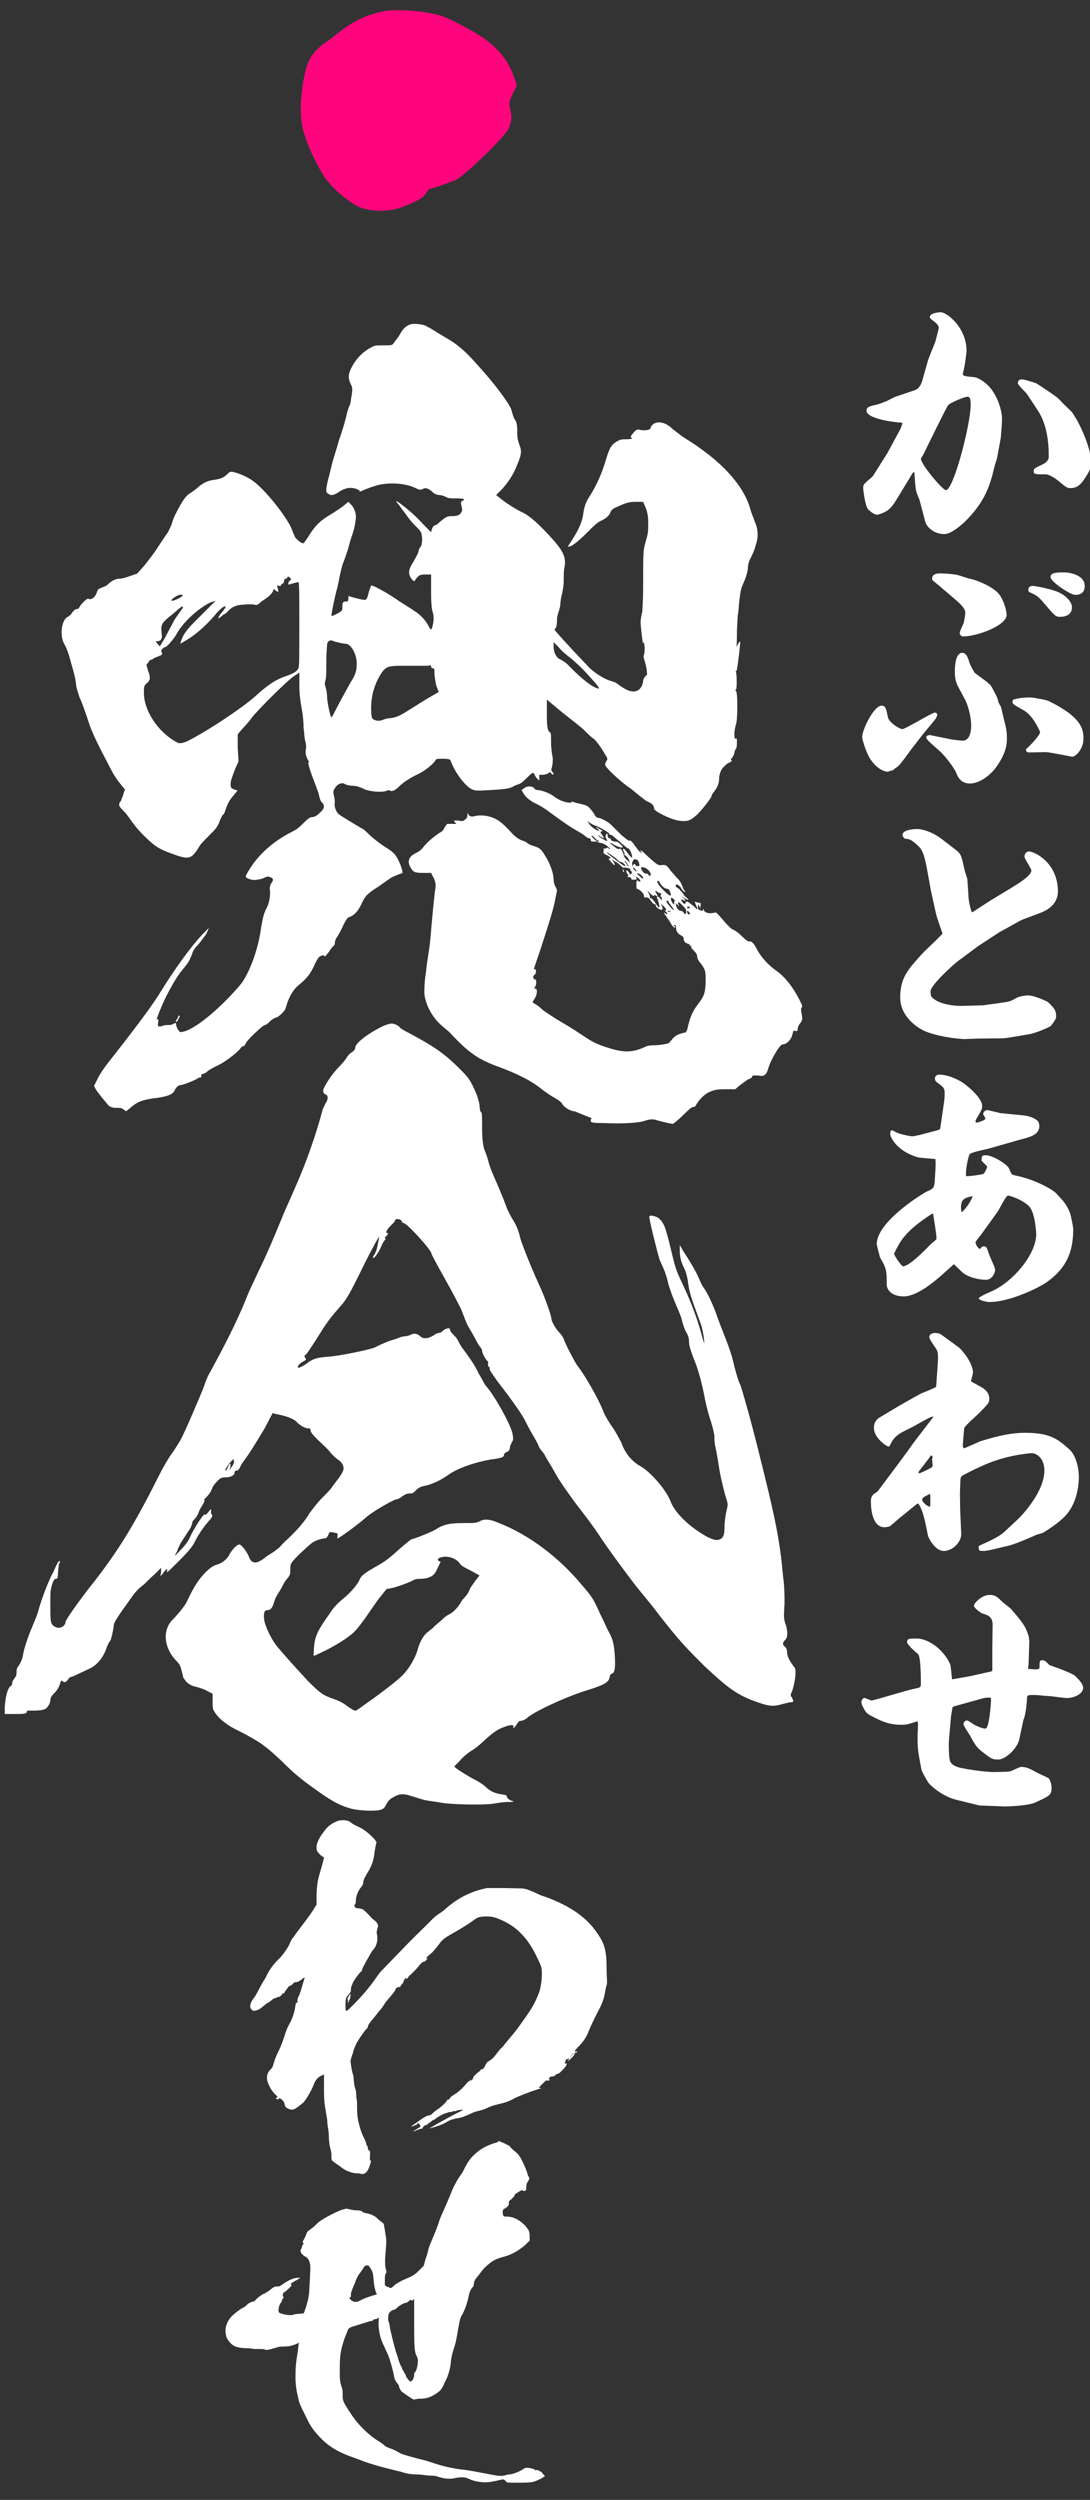 <?xml version="1.0" encoding="UTF-8"?>
<svg id="b" data-name="レイヤー 3" xmlns="http://www.w3.org/2000/svg" viewBox="0 0 82 188">
  <rect x="0" y="0" width="82" height="188" fill="#333333" stroke="none"/>
  <defs>
    <style>
      .c {
        fill: #fff;
      }

      .d {
        fill: #ff057d;
      }
    </style>
  </defs>
  <path class="d" d="M33.186,1.187c.641.192,2.305,1.088,3.072,1.6,1.152.768,1.984,1.728,2.432,3.072l.191.576-.191.384c-.128.192-.256.512-.32.704-.063.192-.063.384,0,.704.129.448.129.704,0,1.152-.063.256-.127.384-.447.768-1.217,1.408-3.393,3.392-3.775,3.456-.129,0-.513.192-.896.32-.385.128-.768.256-.832.256-.128,0-.191.064-.384.384-.128.192-.257.32-.769.576-.959.448-1.472.64-2.304.704-.768.064-1.663-.128-2.048-.32-.832-.448-2.048-1.472-2.56-2.304-.576-.896-1.216-2.24-1.536-3.392s-.191-2.944.129-4.352c.256-1.088.639-1.664,1.663-2.368.384-.256.832-.64,1.024-.768,1.023-.832,2.239-1.344,3.52-1.536,1.023-.128,3.008.064,4.031.384Z"/>
  <path class="c" d="M68.836,29.337c.308-.096.48-.461.557-.748l.385-1.363c.115-.423.422-1.075.575-1.497.039-.097.269-.998.269-1.095,0-.191-.269-.402-.575-.633-.077-.058-.096-.097-.096-.154,0-.307.652-.364.825-.364.441,0,1.938,1.133,1.938,2.918,0,.038-.115,1.132-.288,1.728,0,.249.845.173,1.075.288.921.422,1.248,1.094,1.439,1.439.192.364.441,1.113.441,1.612,0,.479-.096,1.459-.096,1.478l-.288,1.556c-.02.076-.153.46-.173.537-.307,1.306-.633,2.63-2.265,4.223-.23.212-.998.902-1.517.902-.807,0-1.344-.557-1.439-.94l-.423-1.612c-.038-.115-.23-.537-.249-.652-.097-.385-.097-1.037-.153-1.44l-.039-.019-.058.038-.96,1.574c-.479.806-.672,1.133-1.132,1.382-.23.115-.499.211-.614.211-.23,0-.538-.287-.653-.384-.229-.23-.384-1.42-.384-1.65,0-.173,0-.25.538-.691.134-.115.173-.153.211-.211l1.056-1.67.998-1.843.153-.423c-.038-.038-.058-.058-.153-.058-.557-.019-2.553-.307-2.553-.883,0-.23.115-.326.672-.441.191-.02.729-.249.845-.288.096-.058.557-.288.652-.326l1.478-.499ZM73.022,30.47c0-.461-.039-.634-.25-.634s-1.324.461-1.459.652c-.134.192-1.535,3.033-1.805,3.609-.019.076-.229.346-.229.403,0,.422,1.631,2.36,1.881,2.36.576,0,1.862-4.972,1.862-6.392ZM77.283,29.663c-.096-.153-.71-.69-.71-.845,0-.096.038-.287.288-.287.173,0,.537.114,1.075.287.172.097.46.288.537.346.979.653,1.075.71,1.382,1.056.115.135.729.691.825.826.884,1.305,1.383,3.032,1.383,3.397,0,.825-.02.845-.403,1.459-.288.441-.557.806-1.133.806-.249,0-.326-.058-.921-.557-.135-.115-.653-.479-.922-.479-.825,0-.921,0-.921-.25,0-.173.058-.211.633-.479.135-.058.499-.25.499-.576,0-.595,0-2.246-.806-3.475l-.807-1.229Z"/>
  <path class="c" d="M67.186,57.924c-.077,0-.364.115-.422.115-.173,0-.749-.173-1.229-.864-.365-.499-.672-1.555-.672-1.746,0-.576.883-2.361,1.459-2.361.307,0,.345.25.479.883.077.384.883.883,1.075.883.23,0,2.245-1.247,2.457-1.247.134,0,.173.115.173.173,0,.096-.077.229-.154.345l-.921,1.113-.922,1.19c-.134.192-.748,1.037-.902,1.171-.114.115-.229.173-.326.25l-.096.096ZM69.931,55.275l1.612.327c.096.019.691.096.883.096.634,0,.634-.998.634-1.095,0-.863-.308-1.688-.423-1.919l-.575-1.075c-.23-.441-.23-.902-.23-1.113,0-.441.058-1.401.557-1.401.326,0,.441.403.557.787,0,.02.307.672.441.768.998.729,1.113.807,1.248,1.075.364.672.402.749.479,1.075,0,.058.173.326.192.364.019.058.076.308.076.346l.269,1.094c.077.327.097.653.097.884,0,.384,0,1.074-.807,2.207-.403.557-1.209,1.229-1.977,1.229-.691,0-.922-.519-1.037-.825-.153-.365-.845-1.267-1.19-1.574-.959-.845-1.056-.94-1.056-1.094,0-.039.039-.077.058-.097l.192-.058ZM72.81,43.489c.845.153,1.958.71,2.342,1.189.365.461.576,1.248.576,1.574,0,.768-2.188,1.612-3.282,1.612-.135,0-.25-.153-.25-.249,0-.135.27-.672.308-.787.058-.288.115-.614.115-.769,0-.345-.538-.786-.825-1.036l-.902-.768c-.23-.211-.729-.596-.729-.614-.039-.039-.039-.115-.039-.135,0-.364.423-.384.576-.384.384,0,.845.038,1.229.096.135.02.71.212.825.25l.058.02ZM78.243,55.045c-.135-.327-.576-1.248-1.209-1.613-.769-.441-.864-.479-.864-.633,0-.097.038-.192.135-.211.537-.135.94-.135,1.247-.135.135,0,1.152.173,1.344.269,2.457,1.209,2.611,2.093,2.611,2.822,0,.787-.576,1.362-.845,1.362-.097,0-1.689-.346-1.997-.346-.172,0-1.229.039-1.324.02-.134-.02-.153-.096-.153-.249.173-.115,1.056-1.018,1.056-1.286ZM79.797,44.621c.441.23.845.672.845,1.037,0,.575-.461.729-.902.729-.346,0-.422-.115-1.209-1.037-.423-.519-.576-.576-1.095-.825-.038-.02-.076-.077-.076-.173,0-.192.134-.288.326-.288.211,0,1.574.25,2.111.557ZM80.105,43.047c.307,0,1.497.173,1.497,1.018,0,.519-.326.672-.729.672-.326,0-1.843-.979-1.843-1.344,0-.346.499-.346,1.075-.346Z"/>
  <path class="c" d="M70.046,67.046l-.308-1.688c-.249-1.363-.441-1.536-.748-1.824-.48-.441-.653-.441-.922-.46-.134-.135-.173-.192-.173-.288,0-.365.787-.441,1.095-.441.364,0,1.132.191,1.9.787l.921.71c.48.364.499.403.749,1.574.019.096.191.595.211.69,0,.02.077,1.056.077,1.113,0,.634.229,1.325.249,1.363l.058.02,1.421-.922.038-.02,1.363-.825c.499-.307,1.612-.96,1.612-1.362,0-.173-.519-.884-.519-1.056,0-.154.115-.385.346-.385.364,0,2.169.807,2.169,3.014,0,1.018-.902,1.44-1.286,1.594l-1.382.519-.192.096-1.497.825-.096.058-1.555,1.018-1.498,1.113c-.364.269-2.072,1.823-2.072,2.265,0,.423.038.441.364.672.499.327,1.421.461,1.996.441l1.459-.038h.096l1.517-.211c.519-.077.576-.096,1.056-.365.115-.058.48-.172.864-.172.461,0,1.439.46,1.478.499.538.499.614.69.614,1.056,0,.23-.058.269-.402.748-.192.115-1.075.519-1.632.614l-1.612.27-.346.038-1.92.019c-.153,0-.863.039-.998.039-.346,0-2.265-.192-3.225-.729-.269-.153-1.594-.94-1.594-2.399,0-1.479.596-2.131,1.632-3.264.23-.269,1.382-1.305,1.555-1.555-.058-.096-.479-1.382-.479-1.42l-.384-1.729Z"/>
  <path class="c" d="M70.621,84.98l.077-.058.038-.076.27-1.862c.038-.211.058-.48.058-.71,0-.441-.02-.461-.557-.864-.077-.038-.173-.153-.173-.307,0-.192.173-.288.287-.288.596,0,1.19.249,1.671.518.422.25,1.593,1.21,1.593,1.843,0,.23-.038.308-.441.979-.02.038-.058.115-.058.192,0,.038.038.076.077.076.096,0,.672-.173.672-.307,0-.039-.173-.288-.173-.346,0-.096.134-.288.307-.288.038,0,.729.173.864.192l.019.019.135.02,1.747.173c.249.019.806.173,1.017.403.097.096.135.229.135.402,0,.711-.825.845-1.593,1.056l-2.15.614c-.249.077-1.344.27-1.497.442-.077.096-.326,1.094-.269,1.65.288.02,1.209-.135,1.267-.153.135-.039.326-.519.326-.557,0-.039-.403-.423-.422-.441,0-.346,0-.423.326-.423.479,0,1.612.672,1.747,1.018.173.441.191.441.441.499,1.574.307,2.917,1.133,3.09,1.344.173.191.461.479.614.691.423.595.48.921.557,1.324.039.153.115.575.115.69,0,1.709-.518,2.918-1.958,3.955-.633.46-2.841,1.516-4.338,1.516-.288,0-.806-.153-.806-.269,0-.153.998-.537,1.171-.633,1.688-.884,3.147-2.841,3.147-4.185,0-.192-.096-1.671-.537-2.112-.519-.518-1.459-.806-1.594-.806-.134,0-.652,1.018-.729,1.151l-1.286,1.785c-.058.077-.345.423-.384.499-.019.02-.038.058-.038.097,0,.114.192.479.346.479.115-.153.191-.192.288-.192.191,0,.211.077.422.691.058.173.423.902.423,1.075s-.192.748-.691.748c-.461,0-1.19-.134-1.67-.479-.135-.077-.634-.614-.749-.691l-.96.864c-.422.364-1.785,1.555-2.802,1.555-1.133,0-1.286-.71-1.286-.863,0-1.037,0-1.229-.499-2.055-.039-.134-.25-.921-.25-1.018,0-1.688,3.475-3.819,3.781-3.954.538-.23.557-.307.596-1.017.058-.941.058-1.075.038-1.421-.288-.02-.922-.077-1.267-.115-1.767-.499-2.131-1.65-2.131-1.708,0-.039,0-.23.038-.308.058-.038.135-.038.326.077.384.23,1.268.346,1.286.346.058,0,.288-.039.538-.097l1.458-.384ZM70.122,91.275c-1.343.864-1.804,1.383-2.111,1.747-.384.441-.748,1.248-.748,1.267,0,.135.557.941.672.941.46,0,1.593-1.152,2.073-1.651.076-.058.364-.307.422-.364.02-.039.02-.077.02-.115,0-.288-.212-1.536-.25-1.805l-.077-.02ZM72.369,91.16c.403-.384.71-.901.807-1.209-.672.135-.883.269-.883.883,0,.039,0,.077.038.288l.038.038Z"/>
  <path class="c" d="M67.647,105.716l1.535-.864c.173-.096,1.056-.422,1.21-.537.019-.039.038-.039.038-.077l.115-1.65c.02-.288.058-.845-.077-1.075-.076-.153-.557-.787-.557-.94,0-.25.23-.326.423-.326.115,0,.23.019.345.038l.039.038.058.02,1.344.979c.211.154,1.074,1.152,1.074,1.9,0,.115-.134.557-.153.653.135.096.768.422.883.499.25.173.499.422.499.806,0,.308-.019.326-.768,1.095-.173.173-1.018.902-1.113,1.113-.02.058-.096,1.132-.115,1.324,0,.096.039.153.077.211.191-.058,1.209-.518,1.247-.537.845-.25,2.073-.634,3.321-.634,1.843,0,2.438.403,3.378,1.248.538.499.711,1.497.711,2.073,0,.269-.02,1.67-.845,2.726-.269.346-.807.825-1.823,1.459-.058.038-.423.134-.5.153-.191.096-1.555.691-2.092.825l-1.479.346c-.364.077-.479.058-.729.038-.077-.172-.077-.229-.077-.287s.02-.077.23-.173c.441-.192,1.286-.576,1.67-.922l1.133-1.056c.114-.115,1.919-1.938,1.919-3.59,0-.959-.614-1.305-.94-1.305-.307,0-2.169.191-3.839.998-.135.058-.711.326-.807.384s-.557.269-.633.346c-.058.058-.097.173-.097.269,0,.153-.038.845-.038.979l.02,1.306.076,1.747c.039.672-.672,1.324-1.305,1.324-.711,0-1.19-1.094-1.19-1.133-.211-1.056-.365-1.9-.729-2.438l-.115.038-1.324,1.075c-.115.096-.634.557-.691.595-.115.039-.249.077-.422.077-.998,0-1.018-1.67-1.018-1.938,0-.441.173-.538.479-.729.02,0,2.496-3.321,2.554-3.437.249-.364,1.459-1.9,1.688-2.227-.269.039-.384.115-1.478.729-.173.096-.979.48-1.133.596-.403.326-.422.364-.691.863,0,.038-.038.077-.096.077-.115,0-1.094-.634-1.094-1.401,0-.48.249-.691.461-.807l1.439-.863ZM70.122,109.728c0-.02.039-.115.039-.153,0-.02-.058-.097-.058-.115l-.096.019c-.115.211-.922,1.21-.922,1.229,0,.02.038.058.077.097.076-.02.883-.403.921-.442.038-.038.077-.096.077-.172l-.039-.461ZM69.989,113.221c0-.69,0-.768-.02-.883-.537.269-.595.308-.595.461,0,.134.269.403.557.519.038-.039.058-.077.058-.097Z"/>
  <path class="c" d="M74.577,125.703l.076-.077v-1.785l.02-1.67c0-.596-.365-.71-.807-.845-.191-.115-.595-.403-.595-.576s.576-.806,1.171-.806c.423,0,.576.134.979.537.096.077.537.422.614.499,1.074,1.209,1.151,1.459,1.362,2.111l.038.346-.057,1.747c0,.038-.039.191-.039.249q0,.039.039.077c.076,0,.479.038.557.038.114,0,.269-.038.269-.153,0-.461,0-.537.211-.537.173,0,.211.038.537.364.23.077,1.709.595,1.939.825.153.154.595.557.595.884,0,.441-.652.768-1.229.768-.23,0-1.209-.153-1.401-.153-.153,0-.864-.077-.998-.077-.519,0-.576,0-.595.211-.02.595-.115,1.152-.192,1.439,0,.039-.058.154-.077.212l-.307,1.439c-.153.748-1.056,1.555-1.594,1.555-.384,0-.479-.058-.787-.269-.806-.596-.863-.672-1.343-1.555-.077-.135-.48-.711-.48-.845,0-.115.115-.269.25-.269.076,0,.134.038.307.153.25.211.864.461,1.095.461.287,0,.422-1.939.422-2.208,0-.02-.02-.077-.02-.115-.211-.019-.326-.038-.787.096l-1.593.442c-.211.057-.441.114-.499.172l-.115.691-.153,1.785c-.02.115-.039,1.401.115,1.651.191.307.595.402.883.46,1.171.23,2.131.288,2.188.288.23,0,1.267,0,1.42-.058.135-.02.691-.326.825-.326.423,0,.653.135,1.21.441.134.077.787.346.883.441.058.077.192.346.192.691,0,.537-.115.595-1.248,1.113-.576.249-2.093.288-2.284.288l-1.9-.077-1.728-.422c-1.095-.27-2.016-1.133-2.131-1.325-.423-.729-.479-.825-.519-1.074-.269-1.401-.269-1.556-.269-2.457,0-.135.038-.769.038-.807,0-.096-.038-.211-.038-.249-.652.211-.807.269-1.209.269-.979,0-1.574-.308-2.131-.596-.48-.249-.519-.269-.768-.748-.039-.077-.115-.25-.115-.365,0-.096.076-.307.23-.307.096,0,.46.191.537.191.153,0,2.688-.787,3.206-.883.479-.096.499-.096.499-.403,0-.326,0-2.016-.212-2.207-.191-.153-.825-.71-.825-.902,0-.269.192-.269.71-.269.864,0,2.016.787,2.534,1.938.058.173.115.979.135,1.133.211-.038,1.132-.192,1.324-.23l1.632-.364Z"/>
  <g>
    <path class="c" d="M32.049,24.518c.127.064.381.191.571.318.191.127.509.318.826.508.826.445,1.526,1.017,2.415,2.034,1.399,1.526,2.416,2.924,2.607,3.432.063.254.19.699.317.826.063.064.127.382.127.699,0,.509,0,.636.127,1.017.191.508.255.699-.127,1.589-.318.826-.698,1.335-1.144,1.843l-.444.445.318.254c.38.318,1.271.89,1.716,1.08.508.254,1.143.826,1.907,1.653,1.08,1.144,1.335,1.652,1.208,2.415-.064.191-.064.699-.064,1.017,0,.381-.063.699-.126,1.017-.064.191-.128.572-.128.763,0,.127-.064.381-.127.572-.063.191-.127.382-.127.636,0,.381-.064.636-.19.699-.064,0,1.143,1.335,2.605,2.86.382.381,1.144.889,1.653,1.017.19.064.382.127.445.191.254.191.699.508,1.017.572.508.127.889-.191.952-.762,0-.128.128-.318.191-.382.063-.127.127-.064.063.191v.064c.064-.254.064-.699-.126-1.335-.064-.191-.128-.381-.064-.508.064-.191.064-.699,0-.89q-.064-.127-.064.064c0,.191-.19-1.208-.19-1.653,0-.191.063-.508.127-.763,0-.191.063-.699.063-1.906,0-2.606,0-2.67.191-3.369.191-.635.191-.763.191-1.398,0-.509-.064-.826-.191-1.144l-.191-.445h-.444c-.508,0-.7,0-1.526.382-.318.127-.445.254-.509.445q-.126.318-.635.572c-.317.127-.571.381-1.143.953-.699.699-1.144,1.017-1.335,1.017-.128,0-.064,0,.254-.509.572-.89.762-1.462.826-1.907.063-.508.19-.953.508-1.398.508-.826.889-1.653,1.208-2.733.254-.826.381-1.144.889-1.398.191-.127.382-.127.636-.127.318,0,.572-.064.381-.127-.063,0-.063-.128.127-.318.254-.318.318-.318.572-.254.381.064.762,0,.762-.191,0-.064.127-.191.19-.254.382-.255.954-.128,1.463.381.19.127.635.508.953.699,2.669,1.652,4.385,3.495,4.894,5.339.063.254.254.699.317.89.254.572.318,1.144.064,1.843-.064.318-.254.699-.381.953-.127.255-.191.509-.191.699,0,.318-.19.826-.381,1.271-.127.255-.191.572-.254,1.144-.063.445-.063.953-.127,1.144,0,.191-.064.826-.064,1.462,0,.89-.064,1.08,0,.89s.254-.445.254-.318-.19,1.843-.254,2.034c0,.064,0,.127-.064.127-.063,0,0,.064,0,.127.064.191.064,1.271,0,1.271-.063,0-.063.064,0,.127.128.127.128,2.097,0,2.479-.063.191-.126.508-.126.763,0,.381.063.381.126.318q.064-.064.064.254c0,.191,0,.381-.064.509-.063.064-.126.254-.126.318s-.064.191-.128.318c-.063.127-.19.127-.126.191.126.064,0,.191-.191.255-.063,0-.254.191-.381.318q-.254.254-.318.763c0,.508-.127.699-.381,1.08-.127.127-.191.254-.191.318,0,.127-.698,1.017-1.08,1.398-.508.445-.698.572-1.462.445-.635-.127-1.78-.699-1.78-.89s-.127-.381-.444-.509c-.191-.064-.445-.318-.636-.445-.19-.127-.572-.508-.89-.699-.698-.508-1.715-1.462-1.715-1.652,0-.064.063-.254.126-.318.064-.064.064-.191-.126-.445-.318-.572-.7-1.08-.89-1.208-.127-.064-.445-.382-.699-.636s-1.017-.826-1.652-1.335l-1.144-.953v1.08c0,1.08.063,1.271.254,1.398.064.064.064.255.064.763,0,.381.063.89.126,1.144,0,.255,0,.445-.063.699-.063.191-.063.254,0,.318s.127.127.127.191-.127.064-.19-.064q-.064-.127-.191,0c-.064.064-.318.127-.445.127h-.254v.191c0,.191.064.254-.064.191-.063-.064-.19-.191-.254-.318-.063-.128-.063-.191-.127-.191-.063-.064-.254.127-.445.318-.19.191-.444.445-.635.508s-.381.127-.445.191c-.254.128-.508.191-1.653.255-1.08.064-1.207.064-1.461-.064-.509-.255-1.272-1.272-1.59-2.161,0-.064-.127-.127-.571-.127-.446,0-.509,0-.572.127-.128.255-.763.763-1.272,1.017-.572.255-1.143.636-1.398.89-.255.255-.509.445-.7.382-.063-.064-.19-.064-.317,0-.318.127-1.208.064-1.653-.127-.254-.128-.572-.255-.826-.255s-.508-.064-.635-.127q-.191-.127-.445,0c-.127.064-.254.191-.317.318-.128.191-.128.254-.064.572.064.191.064.445.064.509-.064.191.063.635.254.826.126.128,1.08.699,1.843,1.144.064,0,.381.318.508.445s.508.445.953.763c.699.445.889.572,1.08.89.255.381.509,1.144.445,1.208s-.19.064-.318.127c-.127.064-.318.127-.444.191-.128.064-.572.381-1.017.699-.889.572-1.017.699-1.335,1.398-.255.509-.509.763-.826.89-.191.064-.254.127-.509.636-.126.318-.38.762-.508.953-.126.191-.126.381-.126.445s-.064.127-.191.254-.255.382-.381.509c-.128.127-.191.254-.191.191,0-.127-.254-.127-.445.064-.063.064-.254.381-.381.699-.254.508-.445.826-1.143,1.398-.382.318-.636.763-.826,1.271-.064.191-.128.445-.191.572-.127.191-.445.508-.635.572-.064,0-.318.128-.445.255s-.317.318-.445.318c-.19.064-1.271,1.08-1.399,1.335-.063.127-.126.255-.19.255s-.19.064-.254.191c-.254.318-1.144,1.017-1.717,1.271-.254.127-.635.318-.762.445-.127.128-.318.191-.381.191s-.063.064-.063.127,0,.127-.064.127-.127,0-.19.064c-.192.127-.954.445-1.272.508-.19,0-.317.128-.444.318-.127.381-.508.508-1.271.635-1.08.127-1.527.255-2.098.763l-.318.254-.191-.127c-.126-.127-.254-.127-.571-.127q-.381,0-.572-.191c-.381-.445-.889-1.08-.953-1.208l-.127-.254.191-.382c.254-.508.381-.763,1.398-2.034,1.844-2.351,2.86-3.75,3.368-4.576,1.017-1.653,2.225-3.369,3.241-4.449l.445-.445-.191.445c-.126.191-.38.509-.571.763-.255.254-.445.509-.509.763-.19.508-.317.699-.634,1.08-.382.445-.7.953-1.144,1.78-.445.826-1.08,2.415-.826,2.034q.064-.064.064.127c0,.127-.064.318,0,.381,0,.064.126.064.317,0,.127-.064.381-.064.508-.064s.318-.064.381-.127q.128-.064.128.064c0,.064.063.254.126.381.128.191.191.255.382.191.698-.128,1.97-1.081,3.241-2.352.508-.508,1.016-1.08,1.208-1.335.699-1.017,1.272-2.733,1.462-4.258.127-.699.191-.953.382-1.335.254-.445.317-1.144.254-1.462,0-.127,0-.254.126-.445.191-.254.128-.381-.126-.445-.128-.064-.191-.064-.445.064-.127.064-.381.127-.509.127-.19.064-.572,0-.762-.127-.127-.064-.127-.127.064-.445.762-1.335,1.97-2.352,3.368-3.051.381-.191.571-.382.889-.699s.445-.381.572-.381.318-.064.508-.255c.382-.318.508-.572.254-.826-.126-.128-.19-.318-.254-.636-.063-.254-.318-.89-.508-1.398-.254-.699-.318-1.017-.254-1.017s0-.064-.064-.191c-.19-.318-.19-.635-.126-.89,0-.127,0-.318-.064-.508-.064-.127-.064-.572-.128-1.017,0-.445-.063-1.017-.126-1.335-.064-.318-.191-1.144-.191-1.716v-1.08l-.381.254c-.445.254-2.797,2.606-3.177,3.114-.128.191-.446.572-.7.826l-.38.445v1.016l.063,1.017-.255.572c-.126.318-.254.699-.317.89-.063.381,0,.508.063.572.128.064.254.127.318.127.128,0,.128.064-.064.254-.38.445-.508.635-.698,1.144-.064.254-.191.509-.191.445,0-.064-.127.128-.254.445-.191.508-.317.635-.826,1.144-.317.318-.635.636-.699.763-.254.445-.508.762-.698.826-.254.127-.572.064-1.272-.191-1.08-.381-1.399-.572-2.288-1.462-.445-.445-.826-.953-.953-1.144s-.318-.445-.445-.572-.318-.318-.381-.445q-.063-.191.063-.318c.064-.064.128-.318.191-.445s.063-.318.127-.381.064-.064-.19-.382c-.445-.508-.7-.953-1.144-1.843-.508-.953-1.016-1.97-1.271-2.67-.318-.953-.572-1.716-.763-2.097-.063-.191-.191-.572-.254-.826-.063-.636-.127-.89-.445-1.97-.127-.572-.381-1.144-.508-1.335-.318-.699-.127-1.78.318-1.97.126-.064.254-.191.317-.318.127-.127.191-.254.318-.254s.191-.064.254-.191.191-.254.317-.381c.191-.191.318-.255.382-.191.19.064.444-.128.572-.445.063-.254.126-.318.317-.381.127-.064.381-.127.509-.255.317-.318.635-.445.889-.445.127,0,.445-.064.763-.191l.571-.191.509-.572c.254-.318.762-.953,1.08-1.462.317-.509.698-1.017.762-1.144.063-.127.19-.381.254-.572.127-.445.254-.699.635-1.398.381-.636.509-.763.826-.953.191-.127.445-.318.572-.445.381-.318.699-.445,1.143-.508.508-.064.763-.191,1.017-.445.191-.191.254-.191.508-.127.699.191,1.336.509,1.907,1.08.953.89,2.288,2.67,2.479,3.368.063.128.127.318.191.445.19.254.571.508.634.445.064-.064.255-.318.446-.635.444-.699.826-1.08,1.589-1.526.318-.191.698-.445.952-.635l.382-.318.19.191c.254.255.382.636.382.953,0,.128-.064.699-.254,1.272-.191.508-.318,1.08-.382,1.271-.063.191-.19.572-.318.89-.126.318-.19.699-.254.953-.063.254-.126.762-.254,1.144-.126.508-.381,1.652-.381,1.907,0,.064.635-.255.763-.382.063-.064.063-.254.063-.381,0-.254.063-.318.255-.318.19,0,.19-.064.19-.255,0-.191.064-.191.127-.127.191.064.889.255,1.08.255.127,0,.191,0,.317-.509.064-.318.191-.508.191-.572.064-.064,1.144.509,1.97,1.081.446.318,1.017.635,1.272.826.508.318.889.763,1.08,1.144.063.127.126.254.19.254s.19-.509.19-.763c0-.127,0-.381-.063-.509-.063-.191-.127-.572-.127-1.589v-1.271h-.445c-.381,0-.445.064-.571.191-.064.064-.191.191-.191.254-.063.191-.381-.191-.445-.508,0-.255,0-.382.318-.89.19-.318.381-.699.381-.763s.063-.254.127-.318c.19-.191.19-.826.064-1.144-.064-.128-.318-.382-.508-.572-.192-.191-.446-.508-.572-.699-.128-.191-.445-.572-.508-.699-.382-.445-.318-.445-.064-.255.698.509,1.335,1.08,1.843,1.653l.572.572.064-.255c.063-.127.126-.254.19-.254s.19-.064.318-.191c.508-.445.635-.509.952-.509.446,0,.636-.064.763-.318.063-.127.063-.191,0-.445-.063-.255-.063-.318.063-.382.254-.127.128-.191-.444-.191-.445,0-.636,0-.826-.127-.127-.064-.381-.127-.445-.127-.191,0-.381-.064-.635-.318-.254-.191-.445-.255-.636-.128-.126.064-.254.064-.508-.064-.762-.381-1.907-.445-2.796-.254-.254.064-.635.191-.953.318-.318.128-.572.255-.508.191s.064-.064-.064-.128c-.444-.254-1.016-.191-1.525.191-.318.191-.509.254-.7.127-.254-.127-.254-.254-.063-1.08.127-.445.254-1.017.318-1.272.063-.254.317-1.017.508-1.716.254-.699.509-1.589.572-1.907s.191-.636.254-.763.063-.445.127-.699c.064-.445.064-.572-.064-.826-.254-.509-.19-.826.128-1.399.317-.572.826-1.08,1.335-1.335.318-.191.381-.191.952-.191.636,0,.7,0,.826-.191.064-.128.318-.382.446-.636.254-.445.444-.636.825-.763.255-.064.889,0,1.144.127ZM21.752,43.395q-.063-.064-.126,0c0,.064-.064.127-.128.127-.063,0-.126.064-.126.127s0,.191-.128.254c-.063.064-.126.064-.126.127,0,.064-.064.064-.191,0q-.064-.064-.064.064c0,.064.064.254.064.318.063.127,0,.127-.191,0-.127-.127-.19-.127-.19,0s-.318.445-.508.572c-.064.064-.318.191-.446.318-.19.191-.254.191-.38.191-.191-.064-.509-.064-1.144,0q-.508.064-.826.381c-.19.191-.318.318-.381.318-.064,0-.127.127-.255.191-.254.254-.254.064.128-.382.318-.381.318-.508,0-.318-.064.064-.318.254-.508.509-.636.762-1.527,1.589-2.352,2.034l-.318.191.063-.191c.128-.382.255-.699,1.017-1.462l1.208-1.208.382-.381-.382.127c-.952.445-2.097,1.525-2.542,2.351-.254.445-.763,1.017-.889,1.017-.064,0-.128.064-.191.127s-.127.127-.063.254c.063.128.063.191-.128.255-.126.064-.317.127-.444.191-.128.064-.191.191-.191.127s-.127,0-.191.127l-.19.254.127.445c.191.508.191.699-.127.953-.19.191-.19.254-.19.699,0,1.399,1.143,3.051,2.541,3.75q.191.127.763-.127c1.716-.89,4.068-2.479,5.085-3.368.826-.763,1.525-1.272,2.351-1.526.508-.191.762-.318.89-.572.063-.191.063-.826.063-3.369,0-1.716,0-3.114-.063-3.114-.064,0-.572.127-.7.191-.063,0-.063-.064-.063-.127s.063-.127.127-.191.128-.064.064-.127l-.128-.127ZM13.744,45.619c-.064-.064-.382.254-.762.572-.826.635-.89.762-.826,1.398.063.381,0,.572-.254.636h-.191l.127.191.19.191.382-.636c.19-.381.508-.953.635-1.208s.381-.572.508-.763c.127-.191.255-.318.191-.381ZM13.553,44.729c-.191,0-.762.382-.635.445.064.064.762-.255.826-.382,0-.064-.064-.064-.191-.064ZM13.49,76.381c.063.064,0,.127-.064.255-.064.127-.127.254-.19.191-.064-.064.063-.127.126-.255.064-.127.064-.254.128-.191ZM25.121,48.225c-.254-.128-.445-.064-.508.191,0,.064-.064.635-.064,1.271,0,.826,0,1.271-.064,1.462-.063.254-.063.318,0,.508.064.127.128.572.128.89.063.572.254,1.398.317,1.398.064,0,.318-.572.699-1.271.382-.699.762-1.398.89-1.589.254-.445.317-.699.317-1.208,0-.699-.445-1.462-.825-1.462-.128,0-.318-.064-.446-.064-.126-.064-.317-.064-.444-.127ZM30.205,50.068c-.762,0-.952.064-1.08.128-.254.127-.444.381-.762,1.017-.318.699-.445,1.335-.445,2.097q0,.635.127.762c.191.127.445.191.762.064.128-.064.382-.127.572-.127.508-.064.826-.254,1.526-.699.318-.191.889-.572,1.336-.826l.762-.445-.191-.508c-.063-.318-.127-.699-.127-.89,0-.318,0-.381-.127-.381-.063,0-.127-.064-.127-.128,0-.127-.064-.127-.19-.064h-2.035ZM40.184,59.284c.063.064.127.127.191.127.38,0,1.016.254,1.335.508.317.254.826.445,1.143.445.063,0,.191,0,.127-.064,0-.064.254.064.572.128.572.127.699.191.89.445.126.127.254.318.317.445.063.127.191.191.254.191.191,0,.763.318.953.508l.762.763c.445.381.636.508.636.445s.127,0,.318.255c.126.191.317.445.444.572l.191.127-.127-.191c-.064-.127.127,0,.572.445.698.635.762.635.952.635.382-.064.445,0,.763.445.191.191.381.445.445.508.19.127.38.509.444.699,0,.064.064.191.128.254.126.127.063.127-.064.064-.064-.064-.128-.127-.191-.254-.127-.191-.317-.318-.381-.254s0,.191.127.254c.063,0,.191.191.317.318.128.127.192.318.318.382.254.191.191.254-.126.064l-.255-.191.191.191c.19.191.19.254-.064.127-.127-.064-.19,0,0,.191q.128.191.191.064c.063-.191.127-.191.508.127.191.127.318.318.381.318.064,0,0-.127-.063-.254l-.127-.318.19.064c.128,0,.191.064.254.064.064,0,0,.064,0,.191v.191l-.063-.127-.127-.191v.254c0,.127.064.191.127.191.127.064.317.064.254,0,0-.064-.063-.064,0-.064s.063,0,.063.064c0,.064.064.128.191.191.191.064.381.064.635,0,.064-.064.191.064.572.508.318.382.572.636.762.763.191.064.446.254.636.445.381.382.572.509.699.445.063,0,.254.127.445.508.317.636.889,1.272,1.525,1.716.636.445,1.272,1.271,1.717,2.161.19.382.254.509.19.572s-.064.127-.064.254c.128.636.128.699-.063.953-.127.127-.191.318-.191.445q0,.191-.19.127c-.19-.064-.127.064-.19.191-.064.445-.446.826-.763.826-.191,0-.889,1.144-1.08,1.843-.127.445-.318.572-.635.509q-.572-.064-.572.064c0,.064-.064.127-.254.191-.128.064-.382.254-.636.445l-.381.318h-.762c-.635,0-.826.064-1.144.191-.445.191-.825.636-1.016.953-.064.191-.191.191-.255.191-.063,0-.254.127-.698.572-.318.318-.762.699-.826.699s-.699-.127-1.335-.318q-.318-.064-.699.064c-.509.191-1.716.254-3.178.191-.952,0-.952-.064-.952-.191,0-.064,0-.127.063-.127s0-.064-.191-.127c-.19-.064-.444-.191-.635-.254s-.381-.191-.509-.191c-.254,0-.762-.318-.888-.572-.064-.127-.255-.254-.572-.445-.254-.127-.7-.445-.954-.635-.762-.636-1.907-1.208-3.495-1.78-1.335-.508-2.033-1.017-3.241-2.288-.19-.254-.572-.509-.762-.699-.699-.572-1.272-1.589-1.335-2.479,0-.191,0-.826.127-1.589.063-.699.254-1.716.317-2.351.128-1.526.318-3.559.382-3.877.063-.318,0-.636-.191-.953l-.127-.254h-.636c-.508,0-.634-.064-.762-.191-.444-.572-.381-1.017.318-1.335.254-.127.381-.254.572-.508.318-.382.889-.826,1.208-1.017.127-.064.254-.191.317-.382l.191-.254h.699l-.127-.127-.063-.127h.317c.317.064.381.064.508-.064.127-.064.191-.191.191-.318v-.191l.127.191q.127.127.381.064c.445-.128,1.08-.064,1.589.191.382.191.572.381,1.017.826.381.445.635.635.889.762.191.064.382.127.445.191.063.064.254.191.508.254.381.127.509.191.699.445.127.191.381.572.508.89.191.445.254.636.318,1.08,0,.318.064.509.127.636.063.064.127.254.127.318s-.064.318-.127.636c-.127.762-.508,1.907-1.08,3.686-.254.763-.508,1.462-.508,1.526q-.064.064,0,.064c.191-.064.191.318,0,.445-.127.064-.064.318.063.318.128,0,.128.381,0,.572-.063.064-.063.127,0,.127.191-.064.191.382,0,.699l-.19.318.19.127c.128.064.382.255.572.445.254.191.826.572,1.463.953.571.318,1.335.826,1.715,1.08.763.508,1.144.635,1.971.89,1.08.318,1.717.254,2.543-.127.254-.128.508-.128.698-.128.382,0,1.144-.127,1.144-.191s.127-.127.254-.318c.254-.254.381-.318.89-.445.126,0,.19-.128.254-.445.126-.572.317-1.08.635-1.525.381-.509.571-.763.635-1.144.064-.318.064-.572.064-1.016,0-.509-.064-.636-.318-1.017-.19-.191-.318-.445-.318-.572s-.063-.254-.19-.381c-.128-.128-.254-.255-.254-.318s0-.127-.064-.127c-.064.064-.064,0-.064-.064s-.126-.064-.254-.127c-.126-.064-.19-.191-.19-.318,0-.128-.064-.191-.191-.255-.254-.127-.381-.318-.381-.572,0-.191-.064-.254-.127-.191-.063,0-.063.064,0,.064s.063,0,.063.064c0,.127-.19,0-.317-.254-.063-.128-.255-.382-.381-.572q-.191-.254-.128-.254c.254.191.318.127.128-.064l-.128-.128c.191.128.191-.064,0-.254-.19-.191-.317-.254-.19-.064.064.064.064.191.064.254-.064.128-.445-.064-.509-.254,0-.127-.063-.127-.127-.127s-.127-.127-.254-.254c-.127-.254-.254-.254-.381-.254s-.127,0-.127-.128c0-.191-.382-.508-.508-.508-.064,0-.064-.127-.064-.445,0-.191.064-.254.19-.127.191.127.128-.127-.063-.254-.127-.127-.191-.127-.127,0s0,.127-.19.127c-.128,0-.191,0-.191-.064s-.063-.127-.191-.127c-.127,0-.127-.064-.064-.064q.064-.064,0-.127c-.063-.064-.126-.191-.126-.254q0-.127.126,0c.064.064.128.127.128.191s.064.064.127,0,.063-.127,0-.191-.127-.064-.063-.127c.063-.064-.446-.191-.509-.128-.063,0-.127-.064-.254-.191s-.317-.254-.445-.318l-.19-.127.126.191c.192.318.064.318-.19,0-.19-.254-.254-.254-.127-.254.191,0,.063-.127-.191-.255-.126-.064-.254-.127-.254-.191s0-.191.064-.127c-.064-.064-.064-.254,0-.191s.064,0,.127,0c.063-.064.191-.064.191,0,.063.064,0,.064.063.064.127,0-.127-.254-.381-.381-.127-.064-.382-.127-.445-.127-.127,0-.063,0,0-.064q.063-.064,0-.064c-.063,0-.191-.127-.317-.254-.191-.191-.191-.127-.191-.064l.254.254.191.127h-.254c-.191,0-.254,0-.254-.127,0-.064-.064-.127-.128-.127-.063,0-.19-.064-.254-.127s-.318-.254-.572-.381c-.444-.255-.952-.572-2.161-1.462-.318-.254-.762-.508-.889-.572-.318-.127-.826-.445-1.017-.763l-.19-.318.19-.127c.191-.191.636-.191.763,0ZM42.027,48.67l-.381-.381v.318c0,.445.19.826.444.953.128.064.509.254.763.572.953.953,1.653,1.526,2.161,1.653.127,0,0-.191-.762-1.017-.509-.572-1.144-1.144-1.399-1.335s-.635-.509-.826-.763ZM44.379,61.89l-.191-.191.127.254c.128.191.382.381.636.509.126.064.19.064,0-.128-.128-.127-.128-.191-.064-.127s.19.127.318.191c.127.064.127.127.063.127-.127,0-.127.064.064.318l.127.191-.191-.064c-.127-.064-.254-.191-.254-.127s.445.318.572.381.127,0,0-.191q-.063-.191,0-.254c.063-.127.127-.127.127.064,0,.127.064.191.127.191s.127.064.127.127.19.127.318.127c.19,0,.318.128.444.255.191.191.128.191,0,.191-.063,0-.254-.064-.508-.191-.19-.127-.318-.191-.318-.127.446.381.572.445.636.445.064-.064.19-.064.254.127.064.127.127.254.127.318s.063.191.191.318c.126.127.254.191.254.254.064.064,0-.064-.064-.254-.127-.191-.254-.318-.318-.318-.063,0-.063-.064,0-.064.064,0,0-.064-.063-.191-.127-.318,0-.318.317.127.255.318.318.382.318.255,0-.191-.19-.636-.318-.636-.063,0-.317-.254-.634-.509-.318-.254-.572-.508-.636-.508q-.19,0-.127-.064c.063-.064-.826-.572-1.08-.636-.063,0-.254-.127-.381-.191ZM45.649,64.114c0,.064,1.272,1.017,1.335,1.017.128,0,.064-.064-.063-.191-.063-.064-.191-.127-.254-.127s-.191-.127-.254-.191c-.127-.127-.763-.572-.763-.509ZM46.858,65.386q.063,0,.063.064c0,.064.063.127,0,.127s-.063-.064-.063-.127-.064-.064,0-.064ZM46.984,64.75c-.063,0,.064.064.128.191.063.127.126.191.19.191s-.064-.064-.127-.191-.127-.191-.191-.191ZM47.747,64.623c-.063,0-.127.064-.191.254,0,.254,0,.318.064.191s.19-.127.19,0c0,.064.128.064.191.064.127,0,.127-.064.063-.254-.063-.191-.126-.254-.317-.254ZM47.62,65.831q0,.064.064.064-.064-.127-.064-.064ZM47.747,65.322c-.127-.191-.191-.064,0,.128.063.064.127.127.127.064s-.064-.127-.127-.191ZM47.938,65.704c0,.064.126.127.254.254q.19.191.19.064c0-.064-.063-.127-.127-.191-.127-.127-.317-.191-.317-.127ZM48.383,65.577c.128.127.191.127.254.127.064,0,.128,0,.128.064.063.127.19.127.19,0,0-.191-.254-.445-.444-.509-.318-.127-.382,0-.128.318ZM49.4,67.038c-.127-.127-.127,0,0,.191.127.127.063.191-.064.127-.063-.064-.127-.064-.127,0,0,.064-.127,0-.254-.127l-.254-.254.127.254c.063.127.063.191.063.255s0,.064.064.064.19.127.318.318c.127.191.254.381.318.381.063,0-.064-.508-.128-.635-.127-.255,0-.255.191-.064l.127.191v-.127c0-.127,0-.191-.064-.191-.063.064-.063,0,0-.128q.064-.127-.063-.127c-.063,0-.191-.064-.254-.127ZM49.463,66.275c0,.064-.063.127,0,.127q.064,0,.064.064c-.064.064.762.889.89.889.063,0,.063-.127,0-.254-.064-.191-.128-.254-.192-.254-.19,0-.444-.191-.571-.445q-.127-.254-.191-.127ZM50.225,67.737c-.063,0-.126,0-.063.127.127.191.381.508.509.572.063,0,0-.064-.128-.254-.126-.191-.254-.318-.254-.381s0-.064-.064-.064ZM50.353,68.5c-.128,0-.191.064-.128.064h.192c.063,0,.063-.064-.064-.064ZM50.671,67.61c-.254-.255-.254.064-.064.318.064.064.127.127.127.064s-.063-.127,0-.191.063-.064-.063-.191ZM51.052,67.865c-.063,0-.063.064,0,.191l.064.127-.254-.254v.191c.064.191.19.382.381.382.063,0,.127.064.191.127.064.191.19.127.19-.064,0-.128,0-.191-.254-.445-.19-.191-.254-.254-.318-.254ZM51.815,68.182c-.063,0-.127,0-.127.064s.064.064.127.064.063,0,.063-.064,0-.064-.063-.064ZM51.815,68.564q-.127-.128-.127,0c0,.127.127.254.19.191.064-.064,0-.127-.063-.191Z"/>
    <path class="c" d="M29.466,76.978c.254,0,.572.191.635.318.064.064.382.255.763.445,1.652.89,2.478,1.398,3.687,2.606.698.699.826.826,1.335,2.034.064.191.19.636.19.763,0,.254.064.509.128.509.063,0,.063.445.063,1.208q0,1.144.191,1.652c.126.255.254.699.317.953.063.255.255.699.381,1.017.318.699.763,1.78,1.017,2.479.127.254.317.635.445.826.254.381.444.953.508,1.271.064.318.762,2.097,1.399,3.495.508,1.08.952,2.415.952,2.606s.318.763.572,1.017c.128.127.318.381.382.572.126.382.826,1.716,1.016,1.97.508.636,1.589,2.479,1.971,3.496.126.318.444.826.762,1.271.127.191.508.89.572,1.017.254.763.762,1.398,1.462,1.78.762.445,1.907,1.78,2.224,2.606.318.89,1.463,1.97,2.733,2.67.508.254.762.318,1.017.191.254-.127.317-.381.317-.953,0-.318.064-.763.128-1.08.126-.508.126-.572.063-.826-.191-.572-.508-1.843-.635-2.733-.064-.445-.191-1.144-.254-1.399-.064-.254-.064-.635-.064-.762,0-.128-.127-.699-.318-1.272-.19-.572-.381-1.398-.444-1.78-.191-.953-.445-1.97-.826-2.86-.191-.509-.318-.89-.318-1.144,0-.318-.064-.509-.254-.826-.127-.254-.254-.699-.318-.953-.063-.254-.318-.826-.508-1.271-.19-.445-.381-1.017-.444-1.208-.064-.191-.128-.635-.255-.889,0-.128-.317-.763-.445-1.081-.254-.889-.826-3.178-.762-3.241.064-.127.572,0,.762.191.318.318.445.572.826,2.161.318,1.335.382,1.589.699,2.288.699,1.462,1.144,2.542,1.59,4.068.126.508.254.89.254.826,0-.318-.128-1.144-.318-1.589-.699-1.907-.762-2.097-.89-2.86-.063-.572-.19-.953-.317-1.208-.254-.508-.318-.89-.318-1.335v-.382l.255.445c.38.572.889,1.398,1.143,1.97.127.254.254.635.381.762.318.445.699,1.272.953,1.97.127.382.445,1.208.699,1.843.254.636.508,1.399.572,1.716.127.572.381,1.462.508,1.716.127.191,1.016,3.432,1.525,5.529.954,3.814,1.336,5.529,1.59,7.563.063.509.127,1.335.191,1.78.063.636.063,1.208.063,1.653-.063,1.144-.063,1.08.063,1.525.191.509.191,1.017,0,1.208-.19.191-.254.318-.063.508.127.064.191.254.191.445,0,.191.127.508.254.699s.254.382.318.445c.063.064.063.318.063.445,0,.381-.191,1.271-.317,1.462-.064.128-.064.191.063.382.127.254.127.318-.127.318-.064,0-.318.064-.572.127-.635.191-.953.191-1.717-.064-1.715-.572-2.351-1.08-4.194-2.797-1.399-1.398-1.844-1.843-3.432-3.877-.509-.699-1.335-1.653-1.78-2.225-.826-1.08-2.097-2.796-2.797-3.877-.254-.382-.952-1.335-1.652-2.225-1.017-1.398-1.272-1.779-1.653-2.479-.254-.445-.699-1.144-.699-1.208-.127-.191-.381-.445-.444-.636-.064-.191-.318-.635-.508-.953-.192-.318-.446-.826-.572-1.08-.318-.572-1.144-1.716-2.035-2.86-.317-.445-.572-.826-.572-.889,0-.064,0-.191-.063-.191s-.063-.127-.063-.191c0-.127.063-.191-.064-.254-.127-.127-.381-.572-.381-.763,0-.064-.063-.191-.127-.254s-.19-.254-.318-.509c-.127-.254-.381-.699-.572-1.017-.19-.318-.381-.889-.508-1.208-.127-.318-.698-1.398-1.271-2.415s-1.017-1.843-1.017-1.907c0-.254-1.844-2.288-2.098-2.288-.063,0-.126-.064-.126-.127s-.064-.064-.128-.127c-.126-.064-.381-.064-.381.064,0,.064-.127.191-.317.381-.318.318-.445.572-.254.572.063,0,.063.064-.064.191s-.19.191-.127.191.063.064,0,.127-.191.254-.255.445c-.19.445-.571,1.017-.634.89,0-.064,0-.127.063-.191s.191-.318.254-.635c.063-.318.127-.636.127-.699.127-.382-1.016,1.78-1.462,2.733-.763,1.525-.953,1.906-1.526,2.542-.508.572-1.016,1.208-1.462,1.97-.445.699-1.017,1.589-1.08,1.589-.127,0-.063.191,0,.254s.063.127-.191.254-.444.381-.381.445.445-.127.763-.381c.444-.318.762-.381,1.653-.445.762-.064,2.605-.445,3.241-.636.19-.064.508-.254.698-.318.128-.064.445-.191.636-.255.19-.064.444-.127.572-.191.126-.064.38-.127.508-.127.126,0,.317-.064.444-.127.254-.127.508-.064.762.191q.192.127.509.064c.191-.064.445-.191.508-.254s.255-.127.318-.127c.127,0,.191-.064.254-.127.191-.191.572-.318.572-.127,0,.064.063.191.191.318.126.127.317.318.38.445.064.127.191.382.318.572.382.508.953,1.271,1.272,1.97.191.318.381.699.508.89.699.762,1.907,2.987,2.034,3.623.064.318.064.509,0,.572-.064.127-.19.381-.19.445,0,.191-.064.318-.254.382-.128.064-.191.127-.191.191,0,.191-.127.254-1.081.381-1.08.191-2.415.636-3.113,1.144-.636.445-1.208.699-1.78.826-.381.064-.509.191-.699.382-.19.191-.254.191-.445.191s-.317.064-.508.191c-.127.127-.381.254-.508.254-.255.064-1.716.89-2.225,1.335-.571.508-2.034,1.589-2.161,1.589-.063,0,0-.064,0-.191s0-.191-.063-.191c-.064,0-.191-.064-.318-.064-.19-.064-.254,0-.318.191-.064.127-.127.254-.254.254-.444.064-.762.191-1.016.381-.318.255-1.144,1.017-1.399,1.335-.19.254-.19.318-.19.635,0,.318,0,.382-.191.636-.127.127-.255.318-.318.445-.063.128-.191.382-.317.572-.128.191-.318.509-.382.763-.127.445-.254.635-.508.635-.19,0-.318.127-.254.699.064.509.572,1.589,1.08,2.161,1.208,1.399,1.589,1.78,2.225,2.479.889.889,1.143,1.08,1.907,1.335.38.127.762.318,1.08.572.254.191.508.318.571.318.064,0,.255-.127.509-.318.254-.191.635-.445.889-.636.699-.509,1.716-1.271,2.161-1.716.445-.445.953-1.271,1.143-1.97.191-.635.446-1.08.826-1.335.128-.127.254-.191.318-.254.064-.127.508-.445.762-.699.128-.127.318-.254.445-.318.318-.127.763-.636.953-1.017.064-.127.254-.255.318-.382.127-.127.254-.381.318-.572.126-.191.317-.445.444-.636l.254-.318-.572-.318c-.762-.382-.826-.445-.952-.636-.254-.318-.763-.509-1.208-.445-.38.064-.508.191-.317.318l.127.064-.254.508c-.191.445-.318.509-.572.636-.127.064-.444.127-.636.127-.254,0-.444,0-.634.127-.382.191-1.08.445-1.59.572l-.381.064-.508.635c-.128.128-.762,1.08-1.08,1.526-.508.699-.699.953-1.08,1.271-.636.509-1.526,1.017-2.225,1.335-.254.127-.508.254-.572.254s0-.254,0-.572c.064-.826.191-1.208,1.144-2.542.318-.509.635-.826,1.016-1.144.636-.509,1.144-1.144,1.272-1.462s.381-.508,1.398-1.08c.572-.318.954-.636,1.653-1.271.445-.382.826-.699.89-.699.127,0,1.589-.572,1.843-.763.508-.318.953-.445,2.034-.445.826,0,.953,0,1.208-.127.318-.191.762-.191,1.463.127,2.287.89,4.512,2.606,6.165,4.576.826.953.953,1.144,1.399,2.161.254.508.508,1.08.635,1.335.318.572.445.89.509,1.843.063.953,0,1.335-.191,1.398-.064,0-.191.127-.191.254-.064.382-.318.572-1.525.953-1.717.509-4.132,1.653-4.64,2.097-.128.127-.382.255-.508.255-.128,0-.191.064-.318.254-.128.254-.318.381-.254.191.063-.127-.128-.191-.636,0-.572.191-.889.445-1.462.953-.254.254-.699.636-1.017.826-.317.191-.762.572-.952.826l-.382.381.128.127c.254.191.952.636,1.461.89.255.127.636.381.763.508.317.318.699.509,1.208.572.318.064.382.064.382.127,0,.127.19.318.444.381.19.064,0,.064-.318.064-.254,0-.762.064-1.08.127-.826.127-3.241.064-3.94-.064-.318-.064-.89-.128-1.208-.191s-.826-.254-1.08-.318c-.572-.191-.889-.191-1.399.127-.254.127-.38.318-.508.572-.126.254-.254.318-.572.381-.634.064-1.525,0-2.033-.127-.699-.191-1.272-.445-2.352-1.208-1.272-.89-1.844-1.335-2.924-2.415-.889-.826-1.271-1.144-1.907-1.526-.508-.318-1.271-.699-1.652-.89-.699-.381-1.208-.826-1.462-1.271-.128-.191-.128-.318-.128-.763v-.572l-.38-.191c-.192-.127-.572-.254-.826-.318-.318-.064-.446-.127-.7-.318-.126-.127-.317-.382-.317-.445s-.063-.318-.127-.508c-.064-.318-.127-.445-.445-.763-.635-.699-.889-1.589-.635-2.351.127-.318.19-.445.572-.826.508-.572.826-.953,1.016-1.398.445-.953.826-1.526,1.335-2.034.382-.382.636-.509.89-.572.381-.127.762-.445.889-.763.063-.127.254-.381.381-.508.254-.254.382-.254.445-.191.191.127.508.572.635.889.128.382.382.509.699.382.127-.064.381-.191.509-.318.126-.127.38-.254.571-.381s.509-.381.572-.445c.127-.191.572-.572.826-.826.635-.636,1.017-1.08,1.398-1.716.191-.254.636-.826.826-1.017.318-.318.7-.699.826-.89.128-.191.382-.508.572-.762.254-.382.318-.509.318-.699,0-.254-.191-.509-.508-.699-.064-.064-.318-.254-.508-.508-.192-.255-.636-.636-.89-.89-.382-.382-.508-.509-.572-.699,0-.191-.064-.191-.19-.191-.254,0-.636-.254-.826-.445-.254-.318-.954-.508-1.589-.635l-.255-.064-.635,1.208c-.382.636-.89,1.462-1.144,1.843-.254.381-.572.763-.635.953-.127.254-.191.318-.317.318-.064,0-.128.064-.128.127,0,.254-.318.382-.698.382-.318,0-.382.064-.636.318-.19.191-.318.381-.381.572-.063.191-.254.445-.381.572-.128.127-.254.254-.191.254s0,.127-.063.254c-.064.128-.254.382-.318.572s-.19.445-.318.572c-.127.127-.19.191-.19.254s-.064.381-.318.699c-.19.318-.508.762-.635,1.017-.127.254-.191.508-.318.699q-.127.254.318-.254c.445-.445.635-.699.889-1.271.445-.826.953-1.589,1.016-1.462.064.064.064,0,.255-.191.191-.254.254-.254.191-.064,0,.064,0,.191.063.254s.063.191-.191.445c-.381.445-.762.953-1.08,1.589-.19.382-.444.699-1.208,1.462-.762.763-.953.953-.889.763q.064-.191-.064-.128c-.064.064-.19.191-.254.318l-.19.191.063-.318v-.318l-.508.509c-.318.254-.699.699-.889.826-.255.191-.572.508-.826.889-1.144,1.589-1.335,1.907-1.335,2.098-.064.508-.192,1.016-.255,1.144-.127.127-.254.445-.317.635-.254.699-.7,1.208-1.208,1.462-1.08.508-1.335.635-1.398.635-.064,0-.191.064-.255.191-.19.254-.254.254-.444.127-.127-.064-.064-.064-.19.254-.064.254-.255.508-.446.699-.19.191-.254.318-.254.445,0,.254-.19.572-.38.699-.128.064-.382.127-.826.127-.509,0-.572,0-.572.064,0,.191-.191.191-.954.191H.357v-.508c.064-.953.254-1.462.444-1.589.128-.064.128-.254.128-.318s.126-.191.19-.318c.127-.127.127-.318.127-.445s0-.191.064-.318c.191-.255.381-.572.445-1.08.063-.318.254-.953.508-1.589s.572-1.335.635-1.653c.254-.889.699-2.097,1.143-2.923.191-.445.382-.826.446-.763.063.064,0,.127-.064.254,0,.127-.064.509-.064.699q0,.381-.127.381c-.127,0-.191.064-.317.445-.128.445-.128.509-.128,1.589,0,1.208,0,1.398.382,1.589.318.191.762-.064.762-.382,0-.127.953-1.525,2.225-3.114,1.716-2.224,2.923-4.131,4.766-7.818.318-.635.763-1.398.954-1.652.19-.254.508-.763.698-1.08.318-.572,1.463-3.241,1.78-4.068.063-.191.255-.763.509-1.144.889-1.653,1.907-3.559,2.669-5.466.19-.508.635-1.398.889-1.97.635-1.271,1.272-2.796,1.97-4.512.318-.699.763-1.716.954-2.161.698-1.589,1.462-3.75,1.907-5.466,0-.064.19-.445.254-.572.19-.254.19-.572,0-.636-.191-.064-.254-.254-.128-.508.254-.509.7-1.144,1.144-1.589.254-.254.508-.572.572-.699.064-.128.254-.318.381-.382.191-.127.254-.254.254-.381.064-.382,1.144-1.144,2.098-1.589.254-.127.572-.191.635-.191ZM17.581,109.837v-.127l-.191.191c-.19.191-.444.572-.444.636,0,.127.126,0,.19-.191.127-.318.254-.382.19-.064,0,.127-.063.191-.063.254s.063-.127.191-.254c.127-.191.19-.318.127-.445Z"/>
    <path class="c" d="M25.804,136.886c.312,0,.467.062.685.249.093.062.279.156.404.218.156.062.343.156.467.249.249.156.81.654.903.841l.063.093-.063.249c-.031.156-.063.404-.093.56-.063.56-.187.965-.56,1.556-.249.436-.28.53-.28.654,0,.093-.031.187-.124.311-.28.342-.436.747-.436,1.058,0,.156,0,.218-.063.28-.062.093-.062.125,0,.218.063.062.093.093.249.093.093,0,.218.031.311.062.125.062.374.311.654.623.063.062.156.156.249.218.093.062.187.187.218.249l.063.156-.063.249c-.062.218-.062.249-.031.405.031.093.031.249.031.404-.031.28-.124.56-.342.778-.063.062-.28.467-.499.841-.342.623-.342.685-.311.685q.063,0,0,.031c-.093.031-.311.311-.53.623-.187.28-.342.685-.31.809.03.093-.032.187-.187.374-.187.187-.218.311-.218.778,0,.53,0,.56.467.093.778-.778,1.339-1.432,1.806-2.117.156-.218.311-.436.404-.529s.903-.934,1.806-1.868c.902-.934,1.836-1.806,1.992-1.992.218-.218.374-.342.56-.467.156-.093.374-.249.499-.374.841-.747,1.743-1.214,2.708-1.463l.374-.093h1.37l1.369.031.28.062c.155.063.435.156.622.249s.467.218.56.249c.467.124,1.526.591,2.086.934.654.373,1.401.996,1.806,1.556.81,1.059.934,1.557.934,3.051,0,.342.032.747.032.872,0,.156,0,.249-.063.405-.03.093-.062.311-.093.467-.063.404-.218.81-.404,1.183-.28.498-.685,1.369-.81,1.68-.187.499-.436.841-.778,1.183-.156.156-.28.311-.28.374,0,.031.031.031.062,0,.032-.032.063-.032.093,0,.063.062.032.062-.031.062s-.124.032-.156.156c-.031.124-.498.56-.498.467,0-.031.031-.031.063-.063.031-.031.031-.062.031-.093q0-.031-.063,0c-.031.032-.093.063-.124.063s-.063,0-.063.063c0,.031,0,.093-.031.124-.063.063-.031.156.063.124.062-.031.093-.031,0,.156-.032.093-.155.218-.249.311l-.218.218c-.032.031-.093.062-.187.093-.093.031-.155.062-.155.093,0,.032-.032.063-.187.093-.125,0-.187.032-.249.093-.093.093-.063.156,0,.125.031-.032.031,0,0,.062-.031.063-.063.032-.156.032-.093-.032-.124,0-.404.28l-.249.249.125.032c.124.031.093,0-.187.093-.592.187-1.464.529-1.713.654-.374.218-.684.342-1.244.466-.374.093-.592.156-.841.28-.187.093-.467.187-.623.218-.156.031-.374.093-.498.155-.53.249-.841.374-1.121.405-.342.062-.56.124-.809.28-.249.155-.654.311-.997.404-.156.031-.28.093-.311.093-.063,0,1.369-.81,2.055-1.152.249-.125.435-.218.466-.249s-.343,0-.498.063c-.093.031-.155.062-.187.031s-.062-.031-.093.031c-.032.032-.062.032-.155.032-.063,0-.125,0-.187.031-.063.031-.156.063-.187.063-.093,0-.716.342-.779.435-.031.032-.093.063-.124.063s-.124.063-.187.124c-.063.063-.156.125-.187.125s-.063.031-.063.062c0,.032-.031.063-.093.063-.124.031-.28.124-.28.218,0,.031-.031.063-.062.063-.063,0-.374.093-.467.155-.032,0-.093.032-.156.063l-.063.031.093-.093c.063-.031.156-.093.249-.155.187-.093.28-.187.218-.218-.031,0-.031-.063-.062-.093-.032-.093-.187-.125-.187-.032,0,.032,0,.063-.032.063q-.031.031-.031,0c0-.031-.063.031-.156.063-.093.031-.187.062-.218.062s.187-.155.467-.342c.467-.343.747-.499.903-.499.062,0,.155-.062.28-.187.124-.124.249-.218.311-.249.063-.032.187-.125.249-.187.062-.063.187-.156.249-.218.063-.062.156-.155.218-.249.062-.093.093-.156.093-.124.03.062.093.031.155-.093.032-.093.125-.125.249-.218.28-.155.654-.467.903-.778.156-.187.249-.28.311-.28.063,0,.063-.031.063-.063-.031-.062,0-.062.063,0,.031.032.031.063.031.032.063-.063.124-.218.124-.249,0-.063.436-.467.499-.467.031,0,.031-.031.031-.062,0-.032.031-.063.093-.063.093,0,.218-.124.28-.311.031-.063.031-.093.063-.093.031,0,.031-.032.031-.063s.063-.093.124-.124c.218-.125.405-.28.56-.499.093-.124.312-.404.374-.466.125-.125.218-.187.218-.218,0-.031.155-.187.529-.654.374-.435.467-.56.996-1.307.56-.779.841-1.246,1.09-1.899.249-.56.343-1.65.218-2.086-.062-.218-.498-1.121-.716-1.463-.343-.591-.903-1.214-1.401-1.557-.499-.342-1.089-.623-1.494-.716-.249-.062-.747-.062-1.027,0-.155.031-.249.093-.591.343-.404.28-.81.529-1.464.903-.56.311-.746.467-.933.716-.374.498-.53.685-.778.872-.156.125-.312.311-.218.28s.093,0-.031.125c-.063.093-.124.124-.187.124-.093,0-.28.187-.436.405-.093.124-.591.623-.622.623-.032,0-.063.062-.093.124-.093.125-.125.156-.187.093-.032-.062-.093.031-.155.187-.032.063-.032.156-.063.156-.03.031-.093.093-.187.249q-.03.093-.093.062-.062-.031-.123.031c-.032.031-.063.062-.063.031,0-.063-.123.124-.123.186,0,.031-.374.498-.467.591-.032.032-.156.187-.28.343-.093.156-.249.404-.343.498s-.28.343-.404.499c-.125.155-.312.374-.405.498s-.155.249-.155.311-.032.093-.093.156c-.218.218-.654.872-.779,1.121-.062.155-.187.404-.218.56-.031.156-.124.374-.156.499l-.062.249.062.436c.032.218.093.467.125.56.031.093.062.28.062.467.032.218.032.374.093.529.063.187.093.343.093.499,0,.187,0,.28.032.374.031.093.031.218.031.685,0,.435.031.622.093.965.124.529.218.841.404,1.214.093.187.187.404.187.467,0,.062.032.124.063.155.031.032.063.093.063.187s.031.156.062.156c.093.031.125.063.093.467v.342c0-.031.032-.031.063-.031s.031.063-.063.343c-.155.529-.404.747-.716.654-.063-.032-.156-.032-.249-.032-.343,0-.872-.187-1.213-.467-.093-.093-.312-.218-.436-.311s-.249-.187-.249-.218c-.031-.032-.031-.156-.031-.28,0-.187,0-.311-.063-.53-.062-.218-.093-.342-.124-.747,0-.28-.031-.654-.063-.809-.031-.156-.062-.436-.062-.56s-.063-.404-.093-.623c-.125-.685-.156-1.027-.156-1.774v-1.121l-.124.062c-.312.125-.499.312-.654.716-.187.498-.592,1.152-.779,1.339-.124.124-.591.467-.684.498-.157.063-.312.032-.499-.062-.155-.093-.187-.125-.249-.405-.032-.124-.187-.279-.312-.342q-.093-.031-.093,0c.032.063-.093.093-.187.031l-.062-.031.093-.063.062-.062-.218-.218c-.218-.218-.404-.529-.53-.902-.124-.343-.031-.716.218-.934.093-.093.155-.156.187-.311.093-.312.187-.623.467-1.183.155-.311.311-.778.404-1.058.093-.311.218-.623.311-.778.249-.436.435-.934.499-1.464.03-.218.062-.249.093-.218.03.063,0,.063.03,0,0-.031.063-.063.032-.093-.032-.063.032-.342.093-.404.032-.031.124-.28.249-.716.093-.374.218-.654.187-.685-.031-.031-.124.093-.28.187-.187.125-.249.156-.342.156s-.155,0-.249.125c-.093.093-.187.156-.218.156-.062,0-.125.063-.249.249-.093.125-.187.249-.187.28-.032.063-.063.063-.093.031q-.032-.031-.063.062c-.063.125-.218.218-.311.218-.032,0-.063,0-.093.031-.032.031-.125.062-.156.062s-.156.063-.249.156-.28.187-.374.249c-.093.062-.218.187-.311.249-.156.156-.343.249-.56.28-.124.032-.156,0-.249-.093s-.093-.124-.093-.28c0-.187.125-.404.343-.685.063-.093.187-.311.28-.498s.249-.467.343-.623c.093-.156.218-.343.249-.436.187-.405.56-.934.934-1.276.28-.249.747-.934.841-1.214.032-.093.093-.187.125-.249.03-.063.123-.156.187-.249.062-.093.187-.28.31-.436.841-1.09,1.153-1.557,1.246-1.743l.124-.187v-.716c.031-.81.093-1.152.28-1.775.124-.404.28-.996.28-1.058,0-.031-.031-.031-.093-.063-.156-.093-.374-.311-.436-.467-.031-.093-.031-.187-.031-.311.031-.28.218-.685.56-1.121.28-.373.498-.56.934-.747.218-.093.249-.093.498-.093ZM26.364,149.96c.032,0,0,.063,0,.156,0,.155-.187.56-.218.498,0-.031,0-.063.032-.093q.032-.063,0-.093c-.062-.063-.032-.156.062-.311.063-.093.093-.156.125-.156ZM43.175,154.381c-.031,0-.218.218-.28.311-.063.156-.063.093.124-.124.093-.093.187-.187.156-.187Z"/>
    <path class="c" d="M37.633,161.06c.093.032.25.093.374.156.125.063.218.124.25.124.03,0,.093.063.155.156.062.063.218.218.342.311.156.125.28.249.343.374.187.28.404.778.53,1.121.062.187.093.343.124.374.093.093.093.187-.031.374q-.125.155-.125.374c0,.124,0,.249-.031.28-.031.062-.124.093-.249.031-.062-.031-.093-.031-.28.093-.124.063-.218.156-.249.156-.032,0-.063.062-.093.155,0,.032-.156.187-.218.249-.217.156-.217.187-.187.311,0,.063,0,.125-.123.249-.063.063-.187.155-.218.155-.093.032-.155.156-.125.343.032.249.063.249.28.249.467,0,.872.187,1.277.56.156.124.28.311.343.404q.124.156.124.498v.343l-.156.155c-.093.093-.28.28-.467.405-.498.374-.934.56-1.431.685-.125.031-.28.093-.374.124-.374.125-.934.591-1.183.934-.063.093-.218.28-.311.404-.187.218-.249.312-.28.56,0,.125-.032.187-.125.28-.155.187-.218.404-.28.716-.093.467-.342,1.152-.529,1.4-.032.063-.093.218-.156.499-.156.902-.218,1.245-.279,1.525-.063.218-.187.591-.218.716-.062.218-.093.374-.125.592-.03.591-.249,1.276-.435,1.587-.031.063-.093.218-.155.343-.156.28-.218.374-.499.56-.404.28-.778.404-1.121.404-.124,0-.28,0-.374.031-.124.032-.218.032-.249.032-.218-.125-.872-.56-.934-.654s-.155-.28-.155-.374c0-.031-.032-.093-.093-.156-.157-.187-.25-.374-.28-.591-.032-.28-.312-1.276-.436-1.556-.063-.125-.187-.436-.311-.685-.125-.249-.249-.591-.28-.716-.093-.343-.156-.872-.125-1.183l.032-.249-.093.062c-.063.032-.125.063-.187.063-.093,0-.125,0-.156.063-.031.031-.063.062-.124.062-.063,0-.343.093-.654.187-.312.093-.592.187-.685.218-.187.031-.404.155-.435.249,0,.032-.125.312-.249.623-.312.934-.374,1.276-.374,2.397,0,.747,0,.872.155,1.339.062.156.062.28.062.56,0,.436.032.498.467,1.183.405.622.623.902,1.059,1.339.404.404.778.716,1.245.996.156.093.311.218.374.28.063.063.187.125.343.187.28.093.56.218.747.343.155.093.28.155,1.338.435.374.093.872.218,1.121.312.81.28,1.62.467,2.49.56.374.031,1.557.279,2.273.404.342.062.591.062.777,0,.093-.032.218-.063.312-.063.218,0,.778-.218.996-.374.125-.093.187-.124.312-.124.218,0,.591.093.622.156.032.062.125.031.125,0,0-.032.093.031.218.093.124.062.187.093.187.124s.063.093.124.155l.093.093-.187.125c-.218.124-.467.249-.716.311-.156.031-.312.063-1.059.063-.498,0-.871,0-.902-.032l-.125-.124c-.093-.093-.155-.093-.217-.093-.779.187-.997.218-1.277.218-.374,0-.934-.093-1.214-.249-.218-.093-.311-.125-.56-.125-.187,0-.436.032-.53.063-.374.093-.871.031-1.307-.124-.093-.032-.249-.063-.374-.063-.093,0-.311,0-.498-.031-.187-.032-.499-.063-.716-.063-.467,0-.84-.093-1.213-.218-.063,0-.499-.124-.779-.187-.654-.156-1.525-.404-2.086-.623-.218-.093-.591-.218-.84-.311-1.027-.374-1.744-.809-2.398-1.525-.404-.436-.654-.778-.903-1.308-.56-1.121-.591-1.214-.654-1.525q-.217-.872-.217-1.588c0-.778.03-1.058.187-2.054.03-.28.062-.53.062-.56,0-.032-.062.031-.187.093-.312.124-.56.187-.902.187-.28,0-.374,0-.747.124-.56.156-.623.156-.747.093-.093-.031-.156-.031-.343-.031h-.436c-.124-.032-.435-.063-.684-.063-.654-.031-.934-.156-1.214-.529-.156-.187-.218-.374-.249-.654-.031-.436.124-.841.436-1.183.155-.187.777-.654.902-.685.032,0,.155-.093.249-.187.187-.187.374-.249.53-.28.063,0,.124-.093.187-.156.156-.155.436-.374.623-.435.187-.093.374-.218.591-.404.124-.093.187-.125.343-.125.155,0,.187,0,.374-.124.497-.343.809-.498,1.183-.53h.218l-.156.093c-.062.063-.249.125-.374.218-.217.124-.217.187-.187.218.032.031.063,0,.063.031,0,.032-.436.467-.53.498-.063.032-.093.093-.124.125-.032.062-.032.187,0,.218.062.031.031.156-.032.187-.031.031-.062.093-.062.156,0,.062-.063.124-.093.155-.093.125-.156.374-.156.56,0,.125.031.156.093.187.28.124.81.218,1.058.124.062-.031.249-.062.435-.062l.312-.031.093-.249c.155-.436.28-.903.311-1.308.031-.529.093-1.619.093-1.899,0-.374-.156-.747-.374-.809-.124-.063-.311-.218-.343-.343-.031-.093-.031-.156.032-.249.031-.062.062-.155.062-.187,0-.062.032-.093.063-.124.063-.063.063-.124,0-.156-.031-.031-.031-.062.063-.218.062-.093.155-.311.187-.404.062-.187.093-.218.28-.343.124-.093.28-.218.374-.311s.28-.28.435-.374c.312-.218,1.121-.654,1.588-.81l.312-.093.217.032c.093.031.343.093.53.093.28,0,.374.031.436.062.093.093.155.125.342.156.343.063.685.218.841.404.093.093.218.187.312.249.124.093.155.124.187.249,0,.062.062.342.093.591.093.529.093.56.031,1.308s-.063,1.089,0,1.369l.063.249-.063.124c-.063.124-.063.187-.063.498v.374l.125.093c.093.063.124.063.124.032,0-.032.031,0,.063.031.062.093.187.063.311-.063.186-.187.466-.342.716-.467.653-.28.777-.342.933-.467.093-.062.28-.249.404-.374l.249-.249.124-.467c.093-.249.187-.53.187-.623.063-.249.125-.435.343-.934.218-.529.436-1.058.498-1.307.032-.125.156-.405.249-.623.218-.467.498-1.121.653-1.525.218-.53.499-1.058.81-1.463.063-.093.187-.343.28-.53.218-.404.404-.654.716-.934.435-.404.965-.685,1.65-.872.125-.031.125-.063.093-.093-.031-.063-.062-.031.155.031ZM27.579,170.368q-.125,0-.218.156c-.031.063-.155.249-.249.374-.187.218-.343.56-.405.778-.031.063-.124.28-.187.436-.093.249-.123.342-.123.467,0,.155,0,.187-.063.187q-.062,0-.03.093c.03.062.093.093.155.155.093.063.155.093.249.093.125,0,.218,0,.312-.062.404-.218.778-.343,1.214-.467l.124-.032-.063-.124c-.093-.249-.155-.529-.187-.965-.031-.498-.093-.685-.28-.934-.093-.156-.124-.156-.249-.156ZM31.065,172.984c0,.031-.062.031-.124,0q-.063-.063-.187.063c-.063.062-.124.124-.187.124-.124,0-.498.187-.685.374-.093.093-.187.156-.249.156-.156.031-.312.155-.374.28-.063.155-.093.498,0,.685.031.062.062.218.062.28,0,.155.342,1.525.467,1.93.062.156.155.436.187.591.062.156.125.374.187.467s.093.187.093.218c0,.032.062.093.093.156s.062.093.062.124c0,.032.032.063.063.093.03.032.062.125.062.156s.062.124.155.249l.187.187.093-.063c.125-.093.187-.311.187-.467,0-.063,0-.124.032-.156.124-.062.249-.529.249-.902,0-.124-.031-.218-.093-.343-.155-.311-.187-.529-.187-2.397v-1.806c0-.093-.031-.093-.093,0Z"/>
  </g>
</svg>
